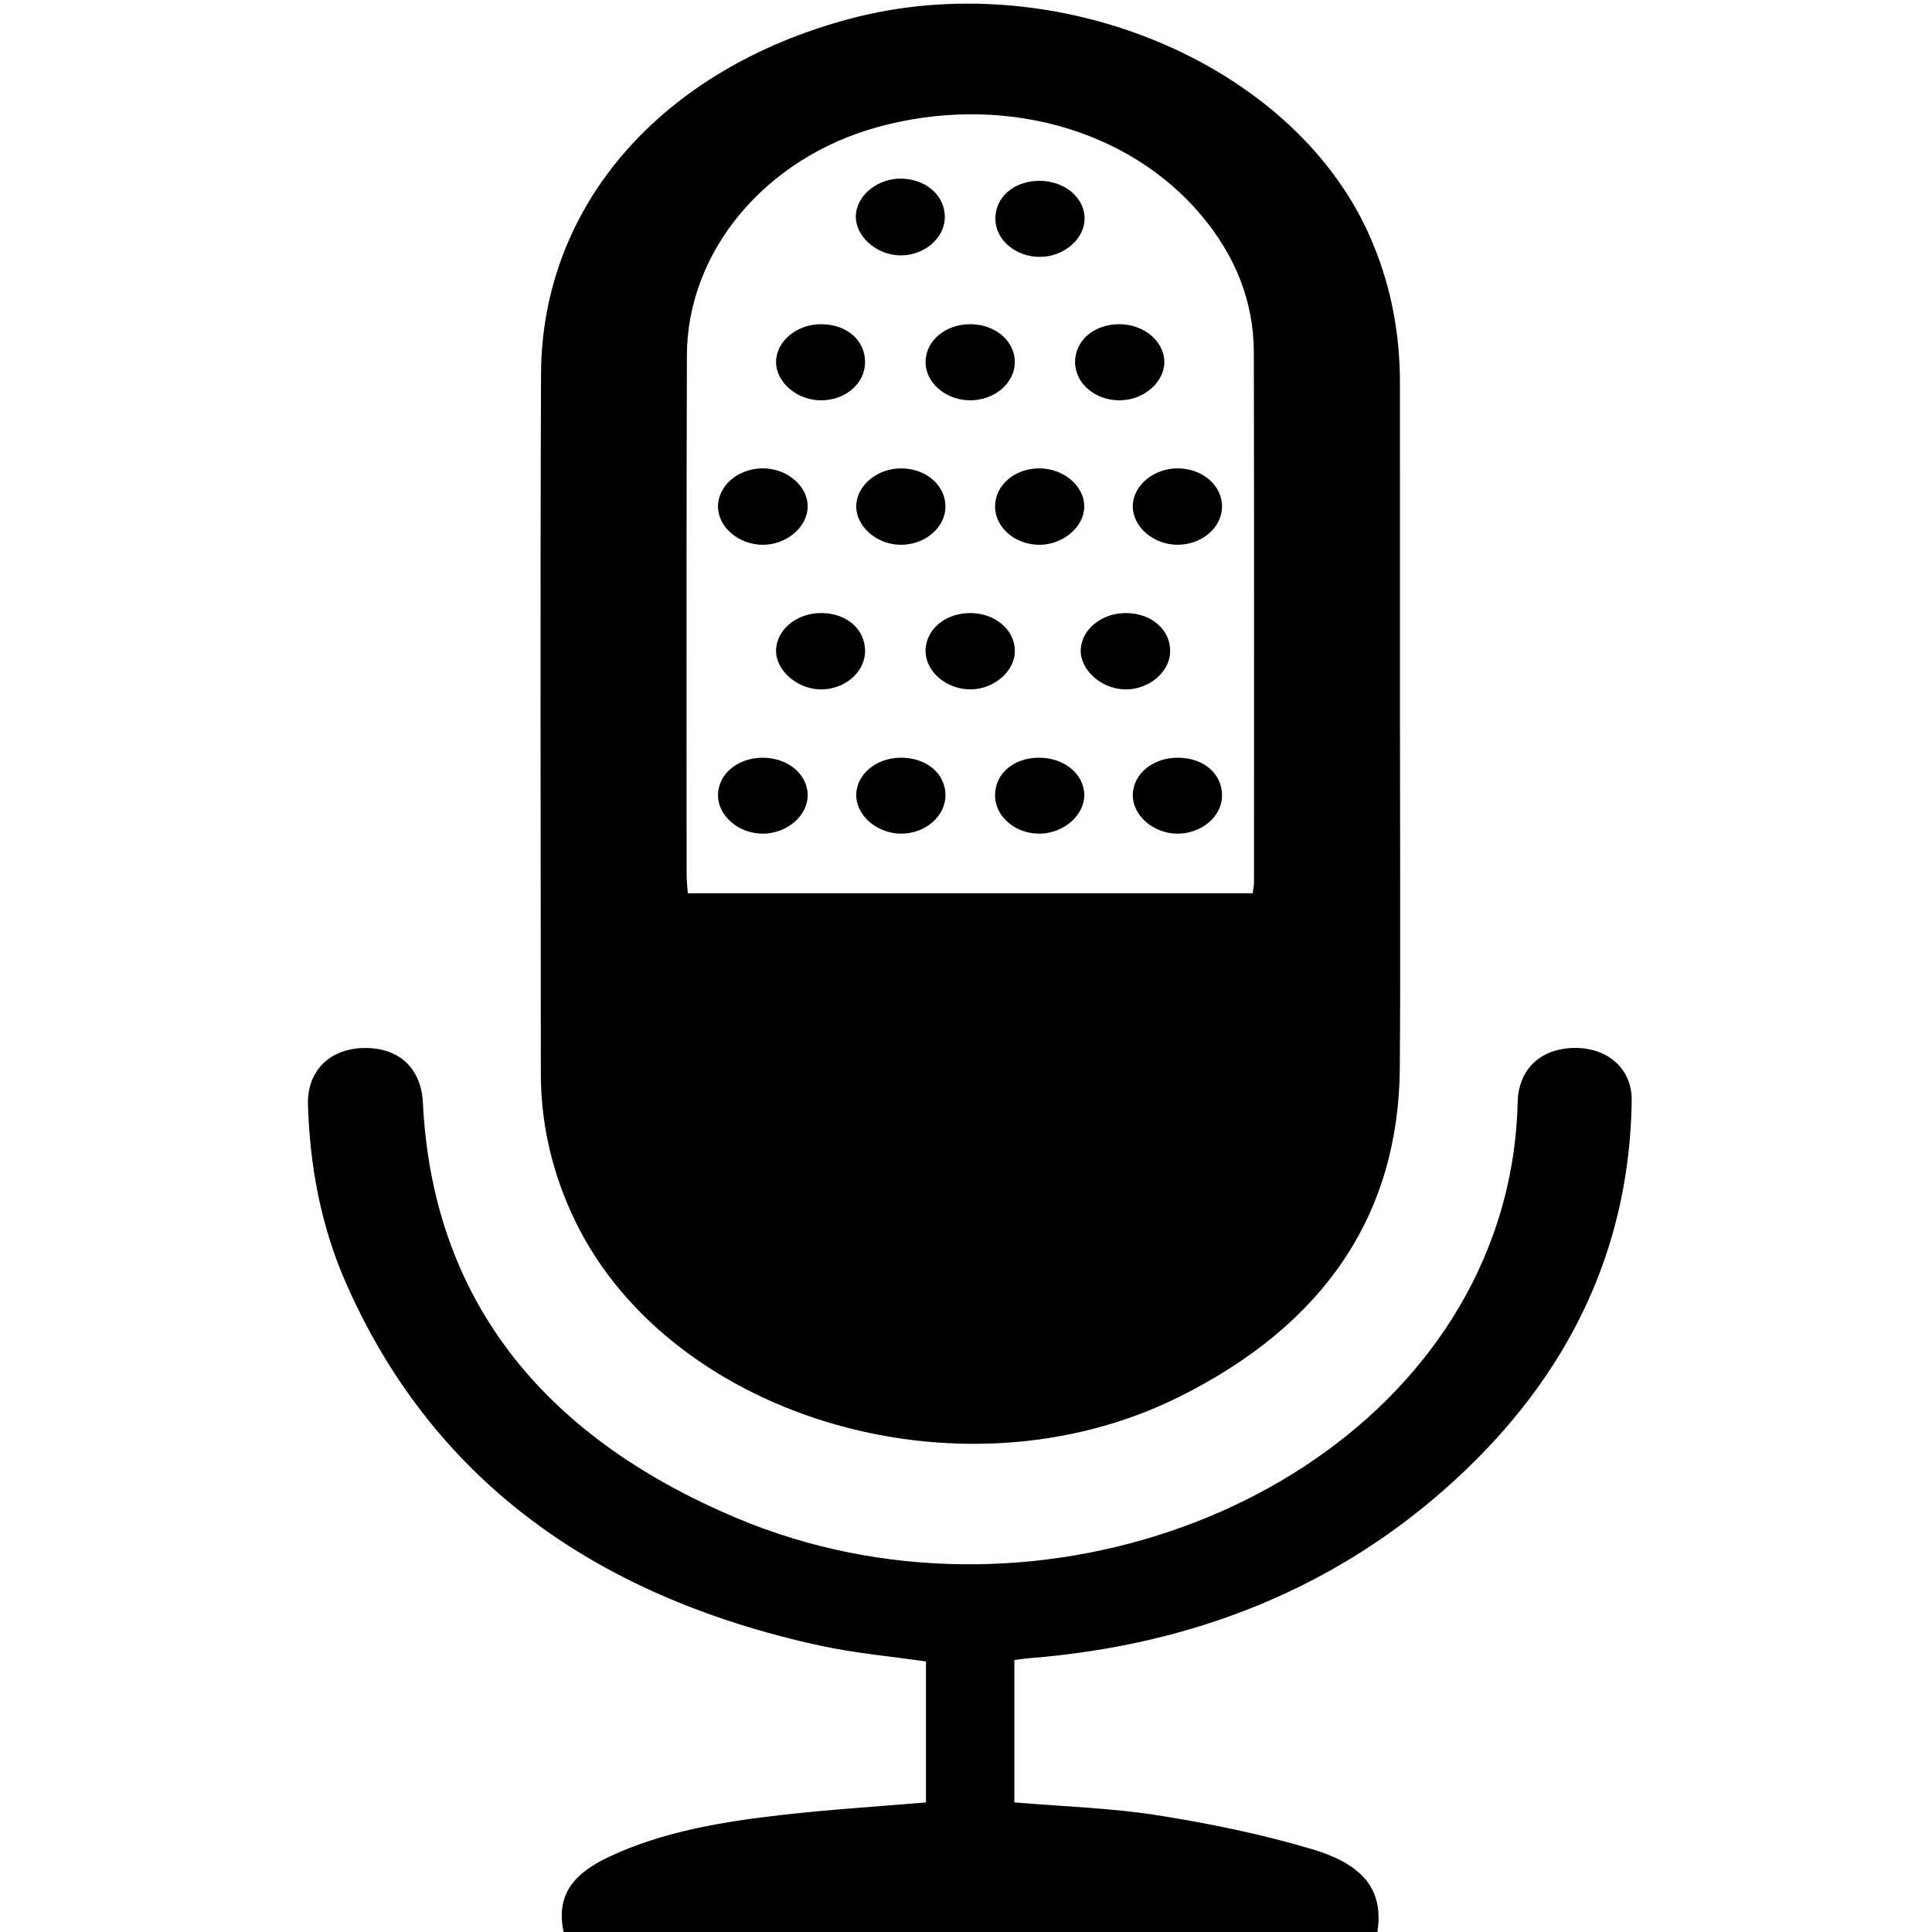 <?xml version="1.0" encoding="utf-8"?>
<!-- Generator: Adobe Illustrator 16.0.0, SVG Export Plug-In . SVG Version: 6.00 Build 0)  -->
<svg version="1.2" baseProfile="tiny" id="Layer_1" xmlns="http://www.w3.org/2000/svg" xmlns:xlink="http://www.w3.org/1999/xlink"
	 x="0px" y="0px" width="512px" height="512px" viewBox="0 0 512 512" xml:space="preserve">
<g>
	<path d="M371.005,192.033c0,30.319,0.172,60.639-0.041,90.957c-0.271,38.507-19.683,67.984-58.706,87.303
		c-58.447,28.936-136.869,4.721-160.972-49.146c-5.3-11.847-7.95-23.987-7.956-36.595c-0.028-61.804-0.193-123.608,0.048-185.412
		c0.173-44.652,31.814-80.787,81.71-94.127c54.322-14.524,116.733,11.29,137.438,56.545c5.924,12.953,8.471,26.244,8.476,40.017
		C371.013,131.728,371.006,161.881,371.005,192.033z M331.976,236.723c0.157-1.274,0.349-2.096,0.349-2.917
		c0.007-46.801,0.051-93.603-0.044-140.403c-0.024-13.378-4.812-25.555-13.968-36.407c-19.527-23.142-53.188-32.268-85.731-23.322
		c-29.683,8.161-50.461,32.828-50.549,60.499c-0.146,45.802-0.075,91.604-0.077,137.406c0,1.613,0.19,3.226,0.311,5.146
		C232.297,236.723,281.89,236.723,331.976,236.723z"/>
	<path d="M268.815,439.919c0,12.826,0,25.249,0,37.734c12.896,1.097,25.614,1.463,37.982,3.42
		c13.911,2.199,27.824,5.061,41.156,9.056c14.258,4.273,18.887,11.529,16.964,22.533c-71.785,0-143.618,0-215.422,0
		c-2.187-9.414,1.286-15.588,11.87-20.571c14.256-6.714,29.98-9.303,45.846-11.116c12.523-1.432,25.149-2.211,38.188-3.316
		c0-12.33,0-24.729,0-37.354c-9.286-1.354-18.774-2.179-27.918-4.164c-61.529-13.357-103.615-45.458-125.886-96.337
		c-6.619-15.123-9.473-30.891-9.979-46.973c-0.279-8.9,5.619-14.833,14.565-15.092c9.436-0.272,15.436,5.234,15.894,14.511
		c2.498,50.67,30.278,87.853,83.318,110.118c76.848,32.265,171.388-2.229,198.984-71.664c4.998-12.583,7.511-25.452,7.825-38.709
		c0.188-7.896,5.116-13.169,12.666-14.118c9.965-1.253,17.676,4.638,17.553,13.742c-0.527,38.836-16.211,72.666-47.229,100.962
		c-30.397,27.729-68.047,43.334-112.426,46.858C271.61,439.528,270.47,439.715,268.815,439.919z"/>
	<path d="M268.934,96.144c-0.121,5.549-5.559,10.042-12.032,9.942c-6.439-0.099-11.742-4.804-11.619-10.31
		c0.125-5.615,5.424-9.948,12.052-9.855C263.945,86.013,269.058,90.519,268.934,96.144z"/>
	<path d="M275.299,47.924c6.611-0.08,12.005,4.275,12.131,9.798c0.123,5.432-5.286,10.239-11.651,10.351
		c-6.463,0.114-11.893-4.387-11.993-9.941C263.68,52.348,268.577,48.005,275.299,47.924z"/>
	<path d="M284.906,96.093c-0.07-5.763,4.882-10.111,11.587-10.175c6.522-0.062,11.983,4.426,12.064,9.914
		c0.075,5.417-5.375,10.179-11.744,10.257C290.333,106.168,284.974,101.668,284.906,96.093z"/>
	<path d="M229.257,172.665c-0.083,5.558-5.51,10.143-11.88,10.036c-6.175-0.104-11.827-5.104-11.716-10.364
		c0.117-5.508,5.563-9.956,12.095-9.875C224.488,162.544,229.344,166.853,229.257,172.665z"/>
	<path d="M298.773,162.474c6.696,0.195,11.556,4.658,11.324,10.404c-0.219,5.471-5.928,10.059-12.215,9.816
		c-6.214-0.239-11.752-5.337-11.48-10.571C286.687,166.608,292.23,162.283,298.773,162.474z"/>
	<path d="M312.305,200.805c6.803,0.081,11.642,4.337,11.547,10.157c-0.09,5.516-5.566,10.071-11.983,9.966
		c-6.344-0.103-11.779-4.921-11.669-10.339C300.314,205.014,305.62,200.725,312.305,200.805z"/>
	<path d="M250.382,57.828c-0.185,5.527-5.813,10.102-12.116,9.85c-6.279-0.251-11.7-5.258-11.454-10.578
		c0.251-5.464,5.959-9.988,12.305-9.755C245.739,47.587,250.573,52.087,250.382,57.828z"/>
	<path d="M202.344,144.374c-6.369,0.094-11.959-4.528-12.063-9.973c-0.105-5.541,5.145-10.171,11.655-10.279
		c6.44-0.106,11.989,4.447,12.102,9.932C214.15,139.469,208.699,144.28,202.344,144.374z"/>
	<path d="M323.852,134.28c-0.045,5.562-5.378,10.109-11.832,10.087c-6.351-0.022-11.847-4.767-11.819-10.199
		c0.029-5.474,5.513-10.082,11.954-10.044C318.701,124.162,323.896,128.673,323.852,134.28z"/>
	<path d="M202.081,200.803c6.672-0.021,11.934,4.34,11.965,9.917c0.029,5.432-5.479,10.184-11.838,10.211
		c-6.381,0.027-11.88-4.631-11.926-10.104C190.234,205.216,195.402,200.825,202.081,200.803z"/>
	<path d="M238.628,200.8c6.819-0.056,11.847,4.09,11.931,9.839c0.08,5.56-5.182,10.22-11.618,10.29
		c-6.292,0.068-11.926-4.626-12.027-10.021C226.81,205.368,232.042,200.854,238.628,200.8z"/>
	<path d="M275.172,200.804c6.672-0.098,12.036,4.19,12.173,9.733c0.133,5.369-5.32,10.246-11.623,10.389
		c-6.436,0.146-11.896-4.357-12.021-9.917C263.566,205.203,268.4,200.904,275.172,200.804z"/>
	<path d="M229.25,96.09c-0.069,5.639-5.321,10.076-11.836,9.999c-6.329-0.075-11.833-4.878-11.751-10.253
		c0.083-5.466,5.571-9.979,12.058-9.914C224.504,85.988,229.32,90.236,229.25,96.09z"/>
	<path d="M238.567,144.375c-6.387-0.106-11.866-5.026-11.652-10.462c0.218-5.523,5.902-10.016,12.374-9.779
		c6.396,0.234,11.296,4.648,11.263,10.147C250.52,139.871,245.045,144.482,238.567,144.375z"/>
	<path d="M263.703,134.19c0.018-5.64,5.232-10.092,11.787-10.065c6.436,0.026,11.887,4.686,11.853,10.134
		c-0.034,5.382-5.646,10.138-11.932,10.116C268.961,144.353,263.684,139.761,263.703,134.19z"/>
	<path d="M257.966,162.493c6.537,0.368,11.432,5.168,10.947,10.733c-0.473,5.423-6.474,9.901-12.651,9.437
		c-6.415-0.482-11.43-5.469-10.956-10.894C245.797,166.159,251.311,162.118,257.966,162.493z"/>
</g>
</svg>
